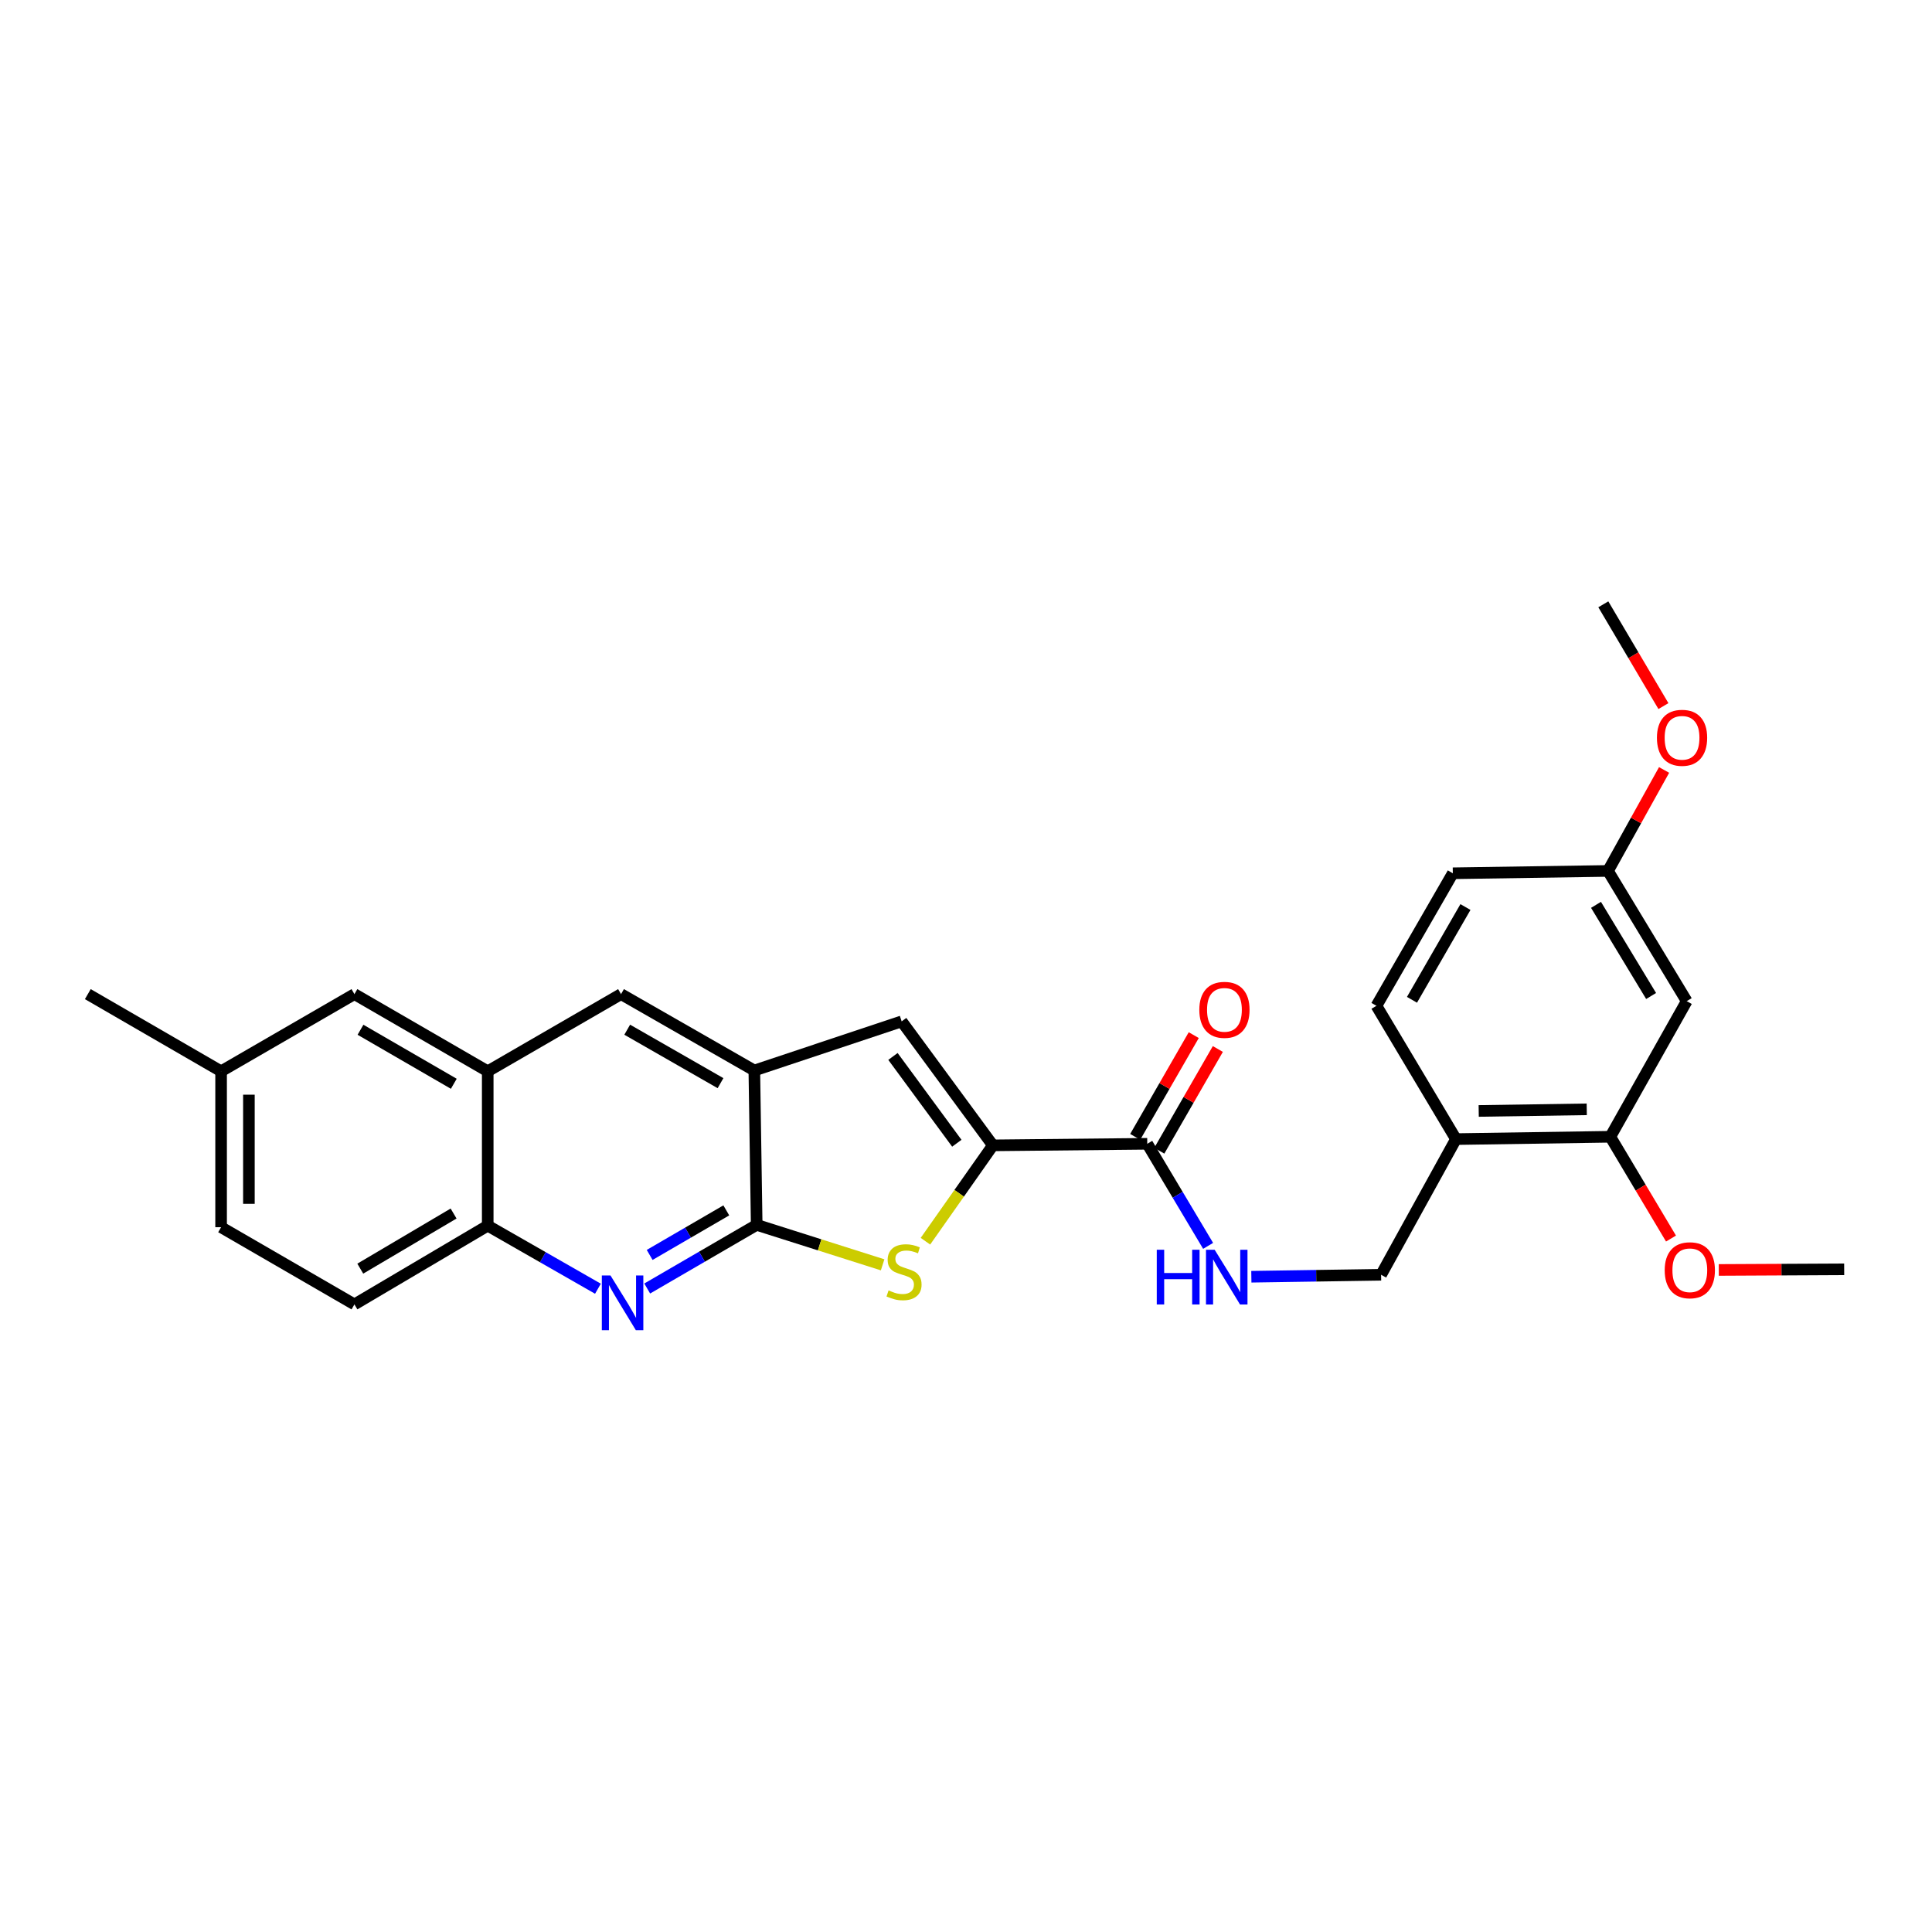 <?xml version='1.0' encoding='iso-8859-1'?>
<svg version='1.1' baseProfile='full'
              xmlns='http://www.w3.org/2000/svg'
                      xmlns:rdkit='http://www.rdkit.org/xml'
                      xmlns:xlink='http://www.w3.org/1999/xlink'
                  xml:space='preserve'
width='1000px' height='1000px' viewBox='0 0 1000 1000'>
<!-- END OF HEADER -->
<rect style='opacity:1.0;fill:#FFFFFF;stroke:none' width='1000' height='1000' x='0' y='0'> </rect>
<path class='bond-1' d='M 391.664,633.99 L 424.255,644.332' style='fill:none;fill-rule:evenodd;stroke:#000000;stroke-width:6px;stroke-linecap:butt;stroke-linejoin:miter;stroke-opacity:1' />
<path class='bond-1' d='M 424.255,644.332 L 456.845,654.674' style='fill:none;fill-rule:evenodd;stroke:#CCCC00;stroke-width:6px;stroke-linecap:butt;stroke-linejoin:miter;stroke-opacity:1' />
<path class='bond-2' d='M 391.664,633.99 L 363.329,650.46' style='fill:none;fill-rule:evenodd;stroke:#000000;stroke-width:6px;stroke-linecap:butt;stroke-linejoin:miter;stroke-opacity:1' />
<path class='bond-2' d='M 363.329,650.46 L 334.994,666.93' style='fill:none;fill-rule:evenodd;stroke:#0000FF;stroke-width:6px;stroke-linecap:butt;stroke-linejoin:miter;stroke-opacity:1' />
<path class='bond-2' d='M 375.932,626.49 L 356.097,638.019' style='fill:none;fill-rule:evenodd;stroke:#000000;stroke-width:6px;stroke-linecap:butt;stroke-linejoin:miter;stroke-opacity:1' />
<path class='bond-2' d='M 356.097,638.019 L 336.263,649.548' style='fill:none;fill-rule:evenodd;stroke:#0000FF;stroke-width:6px;stroke-linecap:butt;stroke-linejoin:miter;stroke-opacity:1' />
<path class='bond-4' d='M 391.664,633.99 L 390.441,554.083' style='fill:none;fill-rule:evenodd;stroke:#000000;stroke-width:6px;stroke-linecap:butt;stroke-linejoin:miter;stroke-opacity:1' />
<path class='bond-0' d='M 513.919,592.834 L 496.461,617.641' style='fill:none;fill-rule:evenodd;stroke:#000000;stroke-width:6px;stroke-linecap:butt;stroke-linejoin:miter;stroke-opacity:1' />
<path class='bond-0' d='M 496.461,617.641 L 479.003,642.448' style='fill:none;fill-rule:evenodd;stroke:#CCCC00;stroke-width:6px;stroke-linecap:butt;stroke-linejoin:miter;stroke-opacity:1' />
<path class='bond-5' d='M 513.919,592.834 L 593.818,592.026' style='fill:none;fill-rule:evenodd;stroke:#000000;stroke-width:6px;stroke-linecap:butt;stroke-linejoin:miter;stroke-opacity:1' />
<path class='bond-27' d='M 513.919,592.834 L 466.702,528.66' style='fill:none;fill-rule:evenodd;stroke:#000000;stroke-width:6px;stroke-linecap:butt;stroke-linejoin:miter;stroke-opacity:1' />
<path class='bond-27' d='M 495.245,591.736 L 462.194,546.815' style='fill:none;fill-rule:evenodd;stroke:#000000;stroke-width:6px;stroke-linecap:butt;stroke-linejoin:miter;stroke-opacity:1' />
<path class='bond-6' d='M 309.496,667.043 L 280.97,650.721' style='fill:none;fill-rule:evenodd;stroke:#0000FF;stroke-width:6px;stroke-linecap:butt;stroke-linejoin:miter;stroke-opacity:1' />
<path class='bond-6' d='M 280.97,650.721 L 252.445,634.398' style='fill:none;fill-rule:evenodd;stroke:#000000;stroke-width:6px;stroke-linecap:butt;stroke-linejoin:miter;stroke-opacity:1' />
<path class='bond-3' d='M 466.702,528.66 L 390.441,554.083' style='fill:none;fill-rule:evenodd;stroke:#000000;stroke-width:6px;stroke-linecap:butt;stroke-linejoin:miter;stroke-opacity:1' />
<path class='bond-8' d='M 390.441,554.083 L 321.447,514.558' style='fill:none;fill-rule:evenodd;stroke:#000000;stroke-width:6px;stroke-linecap:butt;stroke-linejoin:miter;stroke-opacity:1' />
<path class='bond-8' d='M 372.938,560.641 L 324.643,532.973' style='fill:none;fill-rule:evenodd;stroke:#000000;stroke-width:6px;stroke-linecap:butt;stroke-linejoin:miter;stroke-opacity:1' />
<path class='bond-9' d='M 593.818,592.026 L 609.568,618.443' style='fill:none;fill-rule:evenodd;stroke:#000000;stroke-width:6px;stroke-linecap:butt;stroke-linejoin:miter;stroke-opacity:1' />
<path class='bond-9' d='M 609.568,618.443 L 625.318,644.86' style='fill:none;fill-rule:evenodd;stroke:#0000FF;stroke-width:6px;stroke-linecap:butt;stroke-linejoin:miter;stroke-opacity:1' />
<path class='bond-15' d='M 600.054,595.615 L 615.205,569.287' style='fill:none;fill-rule:evenodd;stroke:#000000;stroke-width:6px;stroke-linecap:butt;stroke-linejoin:miter;stroke-opacity:1' />
<path class='bond-15' d='M 615.205,569.287 L 630.357,542.96' style='fill:none;fill-rule:evenodd;stroke:#FF0000;stroke-width:6px;stroke-linecap:butt;stroke-linejoin:miter;stroke-opacity:1' />
<path class='bond-15' d='M 587.581,588.437 L 602.733,562.109' style='fill:none;fill-rule:evenodd;stroke:#000000;stroke-width:6px;stroke-linecap:butt;stroke-linejoin:miter;stroke-opacity:1' />
<path class='bond-15' d='M 602.733,562.109 L 617.884,535.782' style='fill:none;fill-rule:evenodd;stroke:#FF0000;stroke-width:6px;stroke-linecap:butt;stroke-linejoin:miter;stroke-opacity:1' />
<path class='bond-17' d='M 252.445,634.398 L 183.451,675.155' style='fill:none;fill-rule:evenodd;stroke:#000000;stroke-width:6px;stroke-linecap:butt;stroke-linejoin:miter;stroke-opacity:1' />
<path class='bond-17' d='M 234.776,628.121 L 186.481,656.651' style='fill:none;fill-rule:evenodd;stroke:#000000;stroke-width:6px;stroke-linecap:butt;stroke-linejoin:miter;stroke-opacity:1' />
<path class='bond-28' d='M 252.445,634.398 L 252.445,554.499' style='fill:none;fill-rule:evenodd;stroke:#000000;stroke-width:6px;stroke-linecap:butt;stroke-linejoin:miter;stroke-opacity:1' />
<path class='bond-7' d='M 252.445,554.499 L 321.447,514.558' style='fill:none;fill-rule:evenodd;stroke:#000000;stroke-width:6px;stroke-linecap:butt;stroke-linejoin:miter;stroke-opacity:1' />
<path class='bond-14' d='M 252.445,554.499 L 183.451,514.558' style='fill:none;fill-rule:evenodd;stroke:#000000;stroke-width:6px;stroke-linecap:butt;stroke-linejoin:miter;stroke-opacity:1' />
<path class='bond-14' d='M 234.886,560.962 L 186.59,533.003' style='fill:none;fill-rule:evenodd;stroke:#000000;stroke-width:6px;stroke-linecap:butt;stroke-linejoin:miter;stroke-opacity:1' />
<path class='bond-13' d='M 647.696,660.836 L 681.276,660.328' style='fill:none;fill-rule:evenodd;stroke:#0000FF;stroke-width:6px;stroke-linecap:butt;stroke-linejoin:miter;stroke-opacity:1' />
<path class='bond-13' d='M 681.276,660.328 L 714.857,659.821' style='fill:none;fill-rule:evenodd;stroke:#000000;stroke-width:6px;stroke-linecap:butt;stroke-linejoin:miter;stroke-opacity:1' />
<path class='bond-10' d='M 753.607,589.596 L 714.857,659.821' style='fill:none;fill-rule:evenodd;stroke:#000000;stroke-width:6px;stroke-linecap:butt;stroke-linejoin:miter;stroke-opacity:1' />
<path class='bond-11' d='M 753.607,589.596 L 833.498,588.389' style='fill:none;fill-rule:evenodd;stroke:#000000;stroke-width:6px;stroke-linecap:butt;stroke-linejoin:miter;stroke-opacity:1' />
<path class='bond-11' d='M 765.373,575.026 L 821.297,574.181' style='fill:none;fill-rule:evenodd;stroke:#000000;stroke-width:6px;stroke-linecap:butt;stroke-linejoin:miter;stroke-opacity:1' />
<path class='bond-16' d='M 753.607,589.596 L 712.443,520.602' style='fill:none;fill-rule:evenodd;stroke:#000000;stroke-width:6px;stroke-linecap:butt;stroke-linejoin:miter;stroke-opacity:1' />
<path class='bond-12' d='M 833.498,588.389 L 873.04,518.187' style='fill:none;fill-rule:evenodd;stroke:#000000;stroke-width:6px;stroke-linecap:butt;stroke-linejoin:miter;stroke-opacity:1' />
<path class='bond-21' d='M 833.498,588.389 L 849.204,614.729' style='fill:none;fill-rule:evenodd;stroke:#000000;stroke-width:6px;stroke-linecap:butt;stroke-linejoin:miter;stroke-opacity:1' />
<path class='bond-21' d='M 849.204,614.729 L 864.91,641.07' style='fill:none;fill-rule:evenodd;stroke:#FF0000;stroke-width:6px;stroke-linecap:butt;stroke-linejoin:miter;stroke-opacity:1' />
<path class='bond-30' d='M 873.04,518.187 L 832.291,450.792' style='fill:none;fill-rule:evenodd;stroke:#000000;stroke-width:6px;stroke-linecap:butt;stroke-linejoin:miter;stroke-opacity:1' />
<path class='bond-30' d='M 854.613,515.524 L 826.089,468.347' style='fill:none;fill-rule:evenodd;stroke:#000000;stroke-width:6px;stroke-linecap:butt;stroke-linejoin:miter;stroke-opacity:1' />
<path class='bond-19' d='M 183.451,514.558 L 114.441,554.499' style='fill:none;fill-rule:evenodd;stroke:#000000;stroke-width:6px;stroke-linecap:butt;stroke-linejoin:miter;stroke-opacity:1' />
<path class='bond-20' d='M 712.443,520.602 L 751.976,452.007' style='fill:none;fill-rule:evenodd;stroke:#000000;stroke-width:6px;stroke-linecap:butt;stroke-linejoin:miter;stroke-opacity:1' />
<path class='bond-20' d='M 730.841,517.498 L 758.514,469.482' style='fill:none;fill-rule:evenodd;stroke:#000000;stroke-width:6px;stroke-linecap:butt;stroke-linejoin:miter;stroke-opacity:1' />
<path class='bond-22' d='M 183.451,675.155 L 114.441,635.205' style='fill:none;fill-rule:evenodd;stroke:#000000;stroke-width:6px;stroke-linecap:butt;stroke-linejoin:miter;stroke-opacity:1' />
<path class='bond-18' d='M 832.291,450.792 L 751.976,452.007' style='fill:none;fill-rule:evenodd;stroke:#000000;stroke-width:6px;stroke-linecap:butt;stroke-linejoin:miter;stroke-opacity:1' />
<path class='bond-23' d='M 832.291,450.792 L 846.809,424.662' style='fill:none;fill-rule:evenodd;stroke:#000000;stroke-width:6px;stroke-linecap:butt;stroke-linejoin:miter;stroke-opacity:1' />
<path class='bond-23' d='M 846.809,424.662 L 861.328,398.531' style='fill:none;fill-rule:evenodd;stroke:#FF0000;stroke-width:6px;stroke-linecap:butt;stroke-linejoin:miter;stroke-opacity:1' />
<path class='bond-24' d='M 114.441,554.499 L 45.455,514.558' style='fill:none;fill-rule:evenodd;stroke:#000000;stroke-width:6px;stroke-linecap:butt;stroke-linejoin:miter;stroke-opacity:1' />
<path class='bond-29' d='M 114.441,554.499 L 114.441,635.205' style='fill:none;fill-rule:evenodd;stroke:#000000;stroke-width:6px;stroke-linecap:butt;stroke-linejoin:miter;stroke-opacity:1' />
<path class='bond-29' d='M 128.831,566.605 L 128.831,623.099' style='fill:none;fill-rule:evenodd;stroke:#000000;stroke-width:6px;stroke-linecap:butt;stroke-linejoin:miter;stroke-opacity:1' />
<path class='bond-25' d='M 889.644,657.324 L 922.095,657.161' style='fill:none;fill-rule:evenodd;stroke:#FF0000;stroke-width:6px;stroke-linecap:butt;stroke-linejoin:miter;stroke-opacity:1' />
<path class='bond-25' d='M 922.095,657.161 L 954.545,656.999' style='fill:none;fill-rule:evenodd;stroke:#000000;stroke-width:6px;stroke-linecap:butt;stroke-linejoin:miter;stroke-opacity:1' />
<path class='bond-26' d='M 860.987,365.474 L 845.432,339.131' style='fill:none;fill-rule:evenodd;stroke:#FF0000;stroke-width:6px;stroke-linecap:butt;stroke-linejoin:miter;stroke-opacity:1' />
<path class='bond-26' d='M 845.432,339.131 L 829.876,312.788' style='fill:none;fill-rule:evenodd;stroke:#000000;stroke-width:6px;stroke-linecap:butt;stroke-linejoin:miter;stroke-opacity:1' />
<path  class='atom-2' d='M 459.925 667.91
Q 460.245 668.03, 461.565 668.59
Q 462.885 669.15, 464.325 669.51
Q 465.805 669.83, 467.245 669.83
Q 469.925 669.83, 471.485 668.55
Q 473.045 667.23, 473.045 664.95
Q 473.045 663.39, 472.245 662.43
Q 471.485 661.47, 470.285 660.95
Q 469.085 660.43, 467.085 659.83
Q 464.565 659.07, 463.045 658.35
Q 461.565 657.63, 460.485 656.11
Q 459.445 654.59, 459.445 652.03
Q 459.445 648.47, 461.845 646.27
Q 464.285 644.07, 469.085 644.07
Q 472.365 644.07, 476.085 645.63
L 475.165 648.71
Q 471.765 647.31, 469.205 647.31
Q 466.445 647.31, 464.925 648.47
Q 463.405 649.59, 463.445 651.55
Q 463.445 653.07, 464.205 653.99
Q 465.005 654.91, 466.125 655.43
Q 467.285 655.95, 469.205 656.55
Q 471.765 657.35, 473.285 658.15
Q 474.805 658.95, 475.885 660.59
Q 477.005 662.19, 477.005 664.95
Q 477.005 668.87, 474.365 670.99
Q 471.765 673.07, 467.405 673.07
Q 464.885 673.07, 462.965 672.51
Q 461.085 671.99, 458.845 671.07
L 459.925 667.91
' fill='#CCCC00'/>
<path  class='atom-3' d='M 315.986 660.179
L 325.266 675.179
Q 326.186 676.659, 327.666 679.339
Q 329.146 682.019, 329.226 682.179
L 329.226 660.179
L 332.986 660.179
L 332.986 688.499
L 329.106 688.499
L 319.146 672.099
Q 317.986 670.179, 316.746 667.979
Q 315.546 665.779, 315.186 665.099
L 315.186 688.499
L 311.506 688.499
L 311.506 660.179
L 315.986 660.179
' fill='#0000FF'/>
<path  class='atom-10' d='M 598.738 646.868
L 602.578 646.868
L 602.578 658.908
L 617.058 658.908
L 617.058 646.868
L 620.898 646.868
L 620.898 675.188
L 617.058 675.188
L 617.058 662.108
L 602.578 662.108
L 602.578 675.188
L 598.738 675.188
L 598.738 646.868
' fill='#0000FF'/>
<path  class='atom-10' d='M 628.698 646.868
L 637.978 661.868
Q 638.898 663.348, 640.378 666.028
Q 641.858 668.708, 641.938 668.868
L 641.938 646.868
L 645.698 646.868
L 645.698 675.188
L 641.818 675.188
L 631.858 658.788
Q 630.698 656.868, 629.458 654.668
Q 628.258 652.468, 627.898 651.788
L 627.898 675.188
L 624.218 675.188
L 624.218 646.868
L 628.698 646.868
' fill='#0000FF'/>
<path  class='atom-16' d='M 620.767 522.688
Q 620.767 515.888, 624.127 512.088
Q 627.487 508.288, 633.767 508.288
Q 640.047 508.288, 643.407 512.088
Q 646.767 515.888, 646.767 522.688
Q 646.767 529.568, 643.367 533.488
Q 639.967 537.368, 633.767 537.368
Q 627.527 537.368, 624.127 533.488
Q 620.767 529.608, 620.767 522.688
M 633.767 534.168
Q 638.087 534.168, 640.407 531.288
Q 642.767 528.368, 642.767 522.688
Q 642.767 517.128, 640.407 514.328
Q 638.087 511.488, 633.767 511.488
Q 629.447 511.488, 627.087 514.288
Q 624.767 517.088, 624.767 522.688
Q 624.767 528.408, 627.087 531.288
Q 629.447 534.168, 633.767 534.168
' fill='#FF0000'/>
<path  class='atom-22' d='M 861.647 657.479
Q 861.647 650.679, 865.007 646.879
Q 868.367 643.079, 874.647 643.079
Q 880.927 643.079, 884.287 646.879
Q 887.647 650.679, 887.647 657.479
Q 887.647 664.359, 884.247 668.279
Q 880.847 672.159, 874.647 672.159
Q 868.407 672.159, 865.007 668.279
Q 861.647 664.399, 861.647 657.479
M 874.647 668.959
Q 878.967 668.959, 881.287 666.079
Q 883.647 663.159, 883.647 657.479
Q 883.647 651.919, 881.287 649.119
Q 878.967 646.279, 874.647 646.279
Q 870.327 646.279, 867.967 649.079
Q 865.647 651.879, 865.647 657.479
Q 865.647 663.199, 867.967 666.079
Q 870.327 668.959, 874.647 668.959
' fill='#FF0000'/>
<path  class='atom-24' d='M 857.625 381.878
Q 857.625 375.078, 860.985 371.278
Q 864.345 367.478, 870.625 367.478
Q 876.905 367.478, 880.265 371.278
Q 883.625 375.078, 883.625 381.878
Q 883.625 388.758, 880.225 392.678
Q 876.825 396.558, 870.625 396.558
Q 864.385 396.558, 860.985 392.678
Q 857.625 388.798, 857.625 381.878
M 870.625 393.358
Q 874.945 393.358, 877.265 390.478
Q 879.625 387.558, 879.625 381.878
Q 879.625 376.318, 877.265 373.518
Q 874.945 370.678, 870.625 370.678
Q 866.305 370.678, 863.945 373.478
Q 861.625 376.278, 861.625 381.878
Q 861.625 387.598, 863.945 390.478
Q 866.305 393.358, 870.625 393.358
' fill='#FF0000'/>
</svg>

